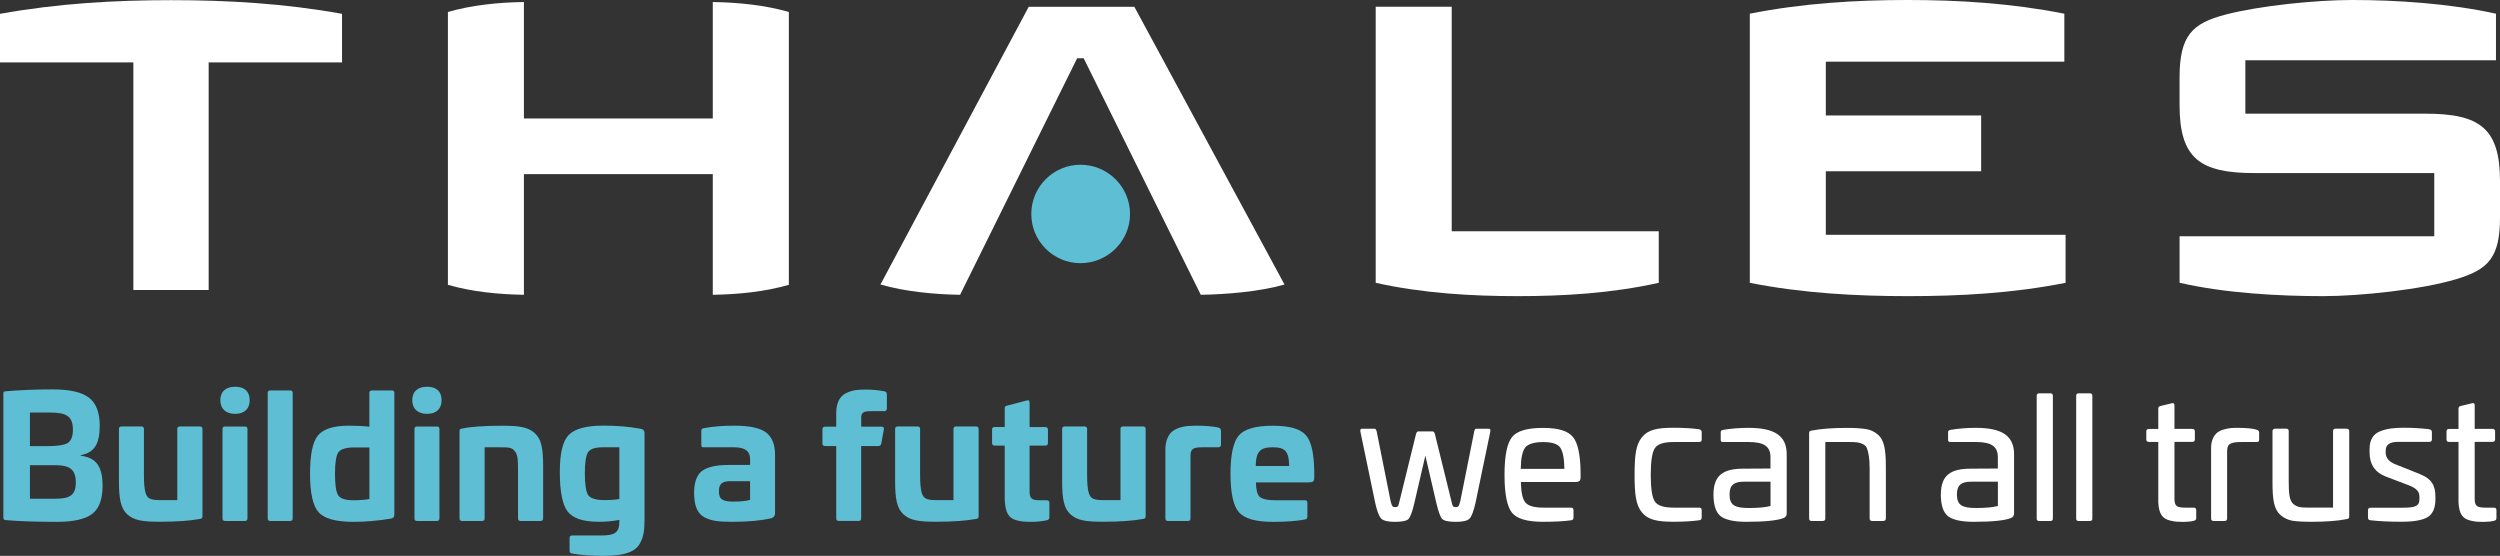 <?xml version="1.0" encoding="UTF-8"?>
<svg id="Layer_2" data-name="Layer 2" xmlns="http://www.w3.org/2000/svg" viewBox="0 0 483.81 107.58">
  <rect x="0" y="0" width="483.81" height="107.58" fill="#333333" stroke="none"/>
  <defs>
    <style>
      .cls-1 {
        fill: #5ebfd4;
      }

      .cls-2 {
        fill: #fff;
      }
    </style>
  </defs>
  <g id="Layer_1-2" data-name="Layer 1">
    <g>
      <g>
        <path class="cls-2" d="M483.81,42.07c0,7.79-2.26,10.08-8.46,11.95-6.72,2.03-18.65,3.29-25.75,3.29-8.4,0-18.87-.54-27.8-2.59v-9h49.29v-12.23h-34.89c-10.49,0-14.4-2.89-14.4-13.13v-5.35c0-8.07,2.39-10.51,8.95-12.2C437.34,1.1,448.15,0,455.21,0c8.57,0,18.86.67,27.82,2.65v9.01h-48.5v10.34h34.89c10.49,0,14.39,2.83,14.39,13.07v7Z"/>
        <path class="cls-2" d="M399.74,54.73c-10.21,2.03-20.5,2.58-30.46,2.58s-20.44-.55-30.65-2.58V2.65c10.21-2.03,20.57-2.65,30.53-2.65s20.13.63,30.34,2.65v9.29h-46.16v10.4h30.06v10.81h-30.06v12.29h46.4v9.29Z"/>
        <path class="cls-2" d="M321.01,54.73c-9.17,2.04-18.41,2.58-27.3,2.58s-18.32-.54-27.48-2.58V1.3h14.71v43.46h40.07v9.98Z"/>
        <path class="cls-2" d="M248.58,55.06c-4.9,1.41-11.38,1.91-16.2,1.99l-22.66-45.77h-1.27l-22.65,45.77c-4.83-.08-10.52-.58-15.41-1.99L199.08,1.32h20.45l29.05,53.74Z"/>
        <path class="cls-1" d="M218.69,41.41c0,5.25-4.33,9.52-9.59,9.52s-9.52-4.27-9.52-9.52,4.27-9.53,9.52-9.53,9.59,4.26,9.59,9.53"/>
        <path class="cls-2" d="M152.66,55.12c-4.7,1.35-9.72,1.84-14.72,1.93v-23.35h-36.55v23.35c-5-.09-10.02-.58-14.71-1.93V2.32c4.7-1.35,9.71-1.85,14.71-1.93v22.53h36.55V.39c5,.09,10.02.58,14.72,1.93v52.8Z"/>
        <path class="cls-2" d="M66.19,12.08h-25.81v44.04h-14.57V12.08H0V2.68C11.11.66,22.28.03,33.13.03s21.96.63,33.06,2.65v9.4Z"/>
      </g>
      <g>
        <path class="cls-1" d="M17.18,76.93c1.4,1.04,2.12,2.87,2.12,5.45,0,3.56-1.04,5.22-3.69,5.71v.1c3.13.39,4.24,2.22,4.24,5.88,0,2.58-.69,4.41-2.06,5.42-1.37,1.01-3.62,1.5-6.76,1.5-3.85,0-7.15-.1-9.89-.33-.33-.03-.49-.16-.49-.46v-24.02c0-.36.1-.42.49-.46,2.64-.23,5.68-.36,9.11-.36,3.23,0,5.52.52,6.92,1.57ZM5.79,79.84v6.5h3.33c1.93,0,3.26-.2,3.95-.59.69-.42,1.04-1.27,1.04-2.58,0-2.58-1.21-3.33-4.37-3.33h-3.95ZM5.79,90.02v6.5h4.9c2.9,0,3.98-.75,3.98-3.13,0-2.58-1.21-3.36-3.95-3.36h-4.93Z"/>
        <path class="cls-1" d="M38.72,82.54c.29,0,.46.16.46.49v16.84c0,.39-.1.46-.46.55-1.93.36-4.54.55-7.83.55s-4.96-.26-6.27-1.44c-1.27-1.18-1.6-3-1.6-6.43v-10.08c0-.33.16-.49.52-.49h3.85c.29,0,.46.16.46.49v8.84c0,1.6.1,2.74.29,3.43.39,1.31,1.01,1.5,3.23,1.5h2.94v-13.77c0-.33.16-.49.49-.49h3.92Z"/>
        <path class="cls-1" d="M48.32,77.45c0,1.66-1.01,2.64-2.81,2.64s-2.87-.98-2.87-2.64,1.04-2.61,2.87-2.61,2.81.95,2.81,2.61ZM47.4,82.54c.33,0,.49.16.49.49v17.27c0,.36-.16.52-.49.52h-3.85c-.33,0-.49-.16-.49-.52v-17.27c0-.33.16-.49.49-.49h3.85Z"/>
        <path class="cls-1" d="M56.15,75.56c.33,0,.49.16.49.49v24.25c0,.36-.16.52-.49.52h-3.85c-.33,0-.49-.16-.49-.52v-24.25c0-.33.16-.49.49-.49h3.85Z"/>
        <path class="cls-1" d="M75.83,75.56c.33,0,.49.16.49.52v23.47c0,.49-.23.75-.69.82-2.61.42-4.99.62-7.18.62-3.43,0-5.68-.62-6.79-1.86-1.11-1.24-1.66-3.72-1.66-7.41s.49-6.14,1.5-7.41c1.01-1.27,3-1.93,5.97-1.93,1.47,0,2.81.06,4.01.2v-6.5c0-.36.16-.52.49-.52h3.85ZM71.49,86.59h-2.94c-1.6,0-2.64.33-3.07.95s-.65,1.99-.65,4.15.2,3.43.59,4.11c.42.69,1.4,1.01,2.94,1.01,1.18,0,2.22-.07,3.13-.23v-9.99Z"/>
        <path class="cls-1" d="M85.46,77.45c0,1.66-1.01,2.64-2.81,2.64s-2.87-.98-2.87-2.64,1.04-2.61,2.87-2.61,2.81.95,2.81,2.61ZM84.55,82.54c.33,0,.49.16.49.49v17.27c0,.36-.16.52-.49.52h-3.85c-.33,0-.49-.16-.49-.52v-17.27c0-.33.16-.49.49-.49h3.85Z"/>
        <path class="cls-1" d="M103.48,83.82c1.31,1.17,1.63,3,1.63,6.4v10.08c0,.36-.16.52-.52.52h-3.85c-.33,0-.49-.16-.49-.52v-8.84c0-2.45-.03-3.49-.65-4.18-.56-.69-1.14-.72-2.84-.72h-2.97v13.74c0,.36-.16.52-.49.52h-3.88c-.33,0-.49-.16-.49-.52v-16.87c0-.39.16-.42.49-.49,1.66-.36,4.24-.55,7.8-.55,3.3,0,4.99.26,6.27,1.44Z"/>
        <path class="cls-1" d="M124.04,83c.46.06.69.33.69.82v16.61c0,2.12-.16,3.39-.82,4.6-.85,1.76-3.04,2.55-7.18,2.55-2.25,0-4.28-.16-6.04-.46-.29-.03-.46-.23-.46-.52v-2.48c0-.33.16-.49.46-.49h5.61c2.84,0,3.56-.62,3.56-2.81v-.2c-1.27.23-2.61.36-3.98.36-2.97,0-4.96-.65-6.01-1.96-1.01-1.31-1.53-3.85-1.53-7.61s.56-6,1.7-7.21c1.14-1.21,3.39-1.83,6.82-1.83,2.51,0,4.93.2,7.18.62ZM119.87,86.56h-3.23c-1.5,0-2.45.33-2.87,1.01-.39.69-.59,2.02-.59,4.08s.23,3.53.65,4.18c.46.62,1.5.95,3.13.95,1.21,0,2.15-.07,2.9-.2v-10.02Z"/>
        <path class="cls-1" d="M148.33,83.75c1.11.91,1.66,2.32,1.66,4.24v11.29c0,.52-.23.85-.72,1.01-1.99.46-4.47.69-7.41.69-2.74,0-4.11-.13-5.55-.88-1.4-.78-1.96-2.25-1.99-4.77.03-2.09.56-3.49,1.6-4.24,1.08-.75,2.77-1.11,5.09-1.11h4.15v-1.17c0-1.5-1.01-2.25-3.07-2.25h-5.91c-.36,0-.46-.1-.46-.49v-2.68c0-.36.1-.42.46-.52,1.66-.33,3.62-.49,5.91-.49,3.04,0,5.12.46,6.23,1.37ZM145.16,93.12h-3.75c-1.7,0-2.28.52-2.28,1.96,0,1.53.69,1.99,2.77,1.99,1.4,0,2.48-.1,3.26-.33v-3.62Z"/>
        <path class="cls-1" d="M171.11,75.72c.36.06.52.26.52.62v2.71c0,.36-.2.52-.55.52h-2.58c-1.34,0-1.83.23-1.83,1.27v1.73h3.98c.33,0,.46.2.39.55l-.49,2.74c-.07.29-.26.46-.56.46h-3.33v13.97c0,.36-.16.52-.49.52h-3.85c-.33,0-.49-.16-.49-.52v-13.97h-2.12c-.36,0-.55-.16-.55-.49v-2.77c0-.33.2-.49.55-.49h2.12v-2.58c0-1.96.62-3.23,1.8-3.85,1.17-.62,2.25-.75,3.95-.75,1.21,0,2.38.1,3.52.33Z"/>
        <path class="cls-1" d="M188.93,82.54c.29,0,.46.16.46.49v16.84c0,.39-.1.46-.46.55-1.93.36-4.54.55-7.83.55s-4.96-.26-6.27-1.44c-1.27-1.18-1.6-3-1.6-6.43v-10.08c0-.33.16-.49.52-.49h3.85c.29,0,.46.16.46.49v8.84c0,1.6.1,2.74.29,3.43.39,1.31,1.01,1.5,3.23,1.5h2.94v-13.77c0-.33.16-.49.49-.49h3.92Z"/>
        <path class="cls-1" d="M198.73,77.49c.36-.1.52.07.52.49v4.67h3c.36,0,.55.16.55.49v2.61c0,.33-.2.49-.55.49h-3v8.91c0,1.34.46,1.66,1.93,1.66h1.34c.36,0,.56.16.56.49v2.77c0,.36-.16.55-.52.62-.98.2-1.89.29-2.77.29-1.4,0-1.99,0-3.07-.29-1.53-.42-2.15-1.44-2.28-3.92v-10.54h-1.93c-.36,0-.52-.16-.52-.49v-2.61c0-.33.16-.49.52-.49h1.93v-3.62c0-.29.16-.46.46-.52l3.85-1.01Z"/>
        <path class="cls-1" d="M221.25,82.54c.29,0,.46.16.46.49v16.84c0,.39-.1.46-.46.55-1.93.36-4.54.55-7.83.55s-4.96-.26-6.27-1.44c-1.27-1.18-1.6-3-1.6-6.43v-10.08c0-.33.16-.49.52-.49h3.85c.29,0,.46.16.46.49v8.84c0,1.6.1,2.74.29,3.43.39,1.31,1.01,1.5,3.23,1.5h2.94v-13.77c0-.33.16-.49.49-.49h3.92Z"/>
        <path class="cls-1" d="M235.77,82.74c.36.1.52.29.52.65v2.68c0,.33-.2.49-.55.49h-3.07c-1.8,0-2.28.33-2.28,1.66v12.08c0,.36-.16.52-.49.52h-3.88c-.33,0-.49-.16-.49-.52v-13.32c0-1.57.52-2.74,1.21-3.39,1.21-1.01,2.87-1.21,4.7-1.21s3.3.13,4.34.36Z"/>
        <path class="cls-1" d="M252.71,84.21c1.08,1.21,1.6,3.62,1.63,7.25v1.01c0,.65-.23.88-1.04.88h-10.25c.03,1.44.26,2.38.75,2.81.49.42,1.47.65,2.94.65h5.78c.33,0,.49.16.49.49v2.71c0,.29-.16.49-.46.52-1.47.29-3.53.46-6.23.46-3.3,0-5.48-.62-6.56-1.86-1.08-1.24-1.63-3.72-1.63-7.44s.56-6.23,1.63-7.44c1.08-1.24,3.26-1.86,6.56-1.86s5.35.62,6.4,1.83ZM243.02,90.18h6.46c-.03-2.84-.78-3.62-3.17-3.62s-3.26.78-3.3,3.62Z"/>
        <path class="cls-2" d="M288.03,82.97c.36,0,.42.1.39.52l-2.87,13.81c-.36,1.6-.75,2.64-1.17,3.07s-1.31.62-2.64.62c-1.4,0-2.29-.2-2.64-.55-.36-.39-.75-1.44-1.14-3.13l-2.12-9.14-2.12,9.14c-.39,1.7-.78,2.74-1.14,3.13-.36.36-1.24.55-2.64.55-1.31,0-2.19-.2-2.64-.62-.42-.42-.82-1.47-1.17-3.07l-2.87-13.81c-.03-.42.03-.52.39-.52h2.38c.16,0,.29.16.39.52l2.68,13.41c.26,1.08.39,1.24.88,1.24.56,0,.62-.1.88-1.24l3.17-12.89c.1-.36.23-.52.46-.52h2.74c.23,0,.36.16.46.52l3.17,12.89c.26,1.14.33,1.24.88,1.24.49,0,.62-.16.88-1.24l2.68-13.41c.1-.42.16-.52.42-.52h2.35Z"/>
        <path class="cls-2" d="M304.38,84.53c.95,1.14,1.47,3.43,1.5,6.89v.95c0,.69-.23.91-1.17.91h-10.38c.03,1.99.33,3.33.88,3.98s1.73.98,3.46.98h5.35c.33,0,.49.16.49.49v1.44c0,.29-.16.49-.46.52-1.44.2-3.26.29-5.45.29-3.04,0-5.06-.59-6-1.76-.95-1.21-1.44-3.62-1.44-7.31s.49-6.1,1.44-7.31c.95-1.21,2.97-1.79,6-1.79s4.83.59,5.78,1.73ZM295.18,86.59c-.55.69-.85,2.06-.88,4.15h8.45c-.03-2.12-.33-3.49-.85-4.18-.52-.69-1.63-1.01-3.3-1.01s-2.87.36-3.43,1.04Z"/>
        <path class="cls-2" d="M328.86,83.1c.29.03.46.23.46.55v1.4c0,.33-.16.49-.49.49h-4.93c-1.93,0-3.13.39-3.66,1.21-.52.82-.78,2.51-.78,5.16s.26,4.31.78,5.12c.52.82,1.73,1.21,3.66,1.21h4.93c.33,0,.49.16.49.49v1.4c0,.33-.16.52-.46.55-1.44.2-3.1.29-4.96.29-3.26,0-4.99-.39-6.17-1.83-1.14-1.44-1.4-3.43-1.4-7.25s.26-5.81,1.4-7.25c1.18-1.47,2.91-1.86,6.17-1.86,1.86,0,3.53.1,4.96.29Z"/>
        <path class="cls-2" d="M345.77,87.93v11.42c0,.46-.2.75-.62.91-1.27.49-3.69.72-7.25.72-2.28,0-3.92-.36-4.86-1.04-.95-.72-1.44-2.12-1.44-4.21,0-3.75,1.86-5.03,5.78-5.03l5.25-.03v-2.19c0-2.06-1.21-2.94-4.24-2.94h-4.9c-.39,0-.49-.1-.49-.49v-1.34c0-.36.1-.42.46-.52,1.53-.26,3.2-.39,4.93-.39,5.09,0,7.38,1.57,7.38,5.12ZM342.64,93.22h-5.19c-1.86,0-2.74.65-2.74,2.45,0,2.09.98,2.64,3.75,2.64,1.8,0,3.17-.13,4.18-.39v-4.7Z"/>
        <path class="cls-2" d="M361.08,83.03c.85.13,1.6.46,2.25,1.01,1.3,1.04,1.63,2.87,1.63,6.4v9.89c0,.33-.2.49-.56.49h-2.09c-.33,0-.49-.16-.49-.49v-9.63c0-1.99-.23-3.2-.52-3.95-.16-.39-.42-.65-.82-.82-.78-.36-1.31-.39-2.77-.39h-4.47v14.79c0,.33-.16.49-.49.49h-2.15c-.33,0-.49-.16-.49-.49v-16.48c0-.42.16-.46.49-.52,1.79-.36,4.08-.52,6.79-.52,1.6,0,2.84.07,3.69.23Z"/>
        <path class="cls-2" d="M389.77,87.93v11.42c0,.46-.2.75-.62.91-1.27.49-3.69.72-7.25.72-2.28,0-3.92-.36-4.86-1.04-.95-.72-1.44-2.12-1.44-4.21,0-3.75,1.86-5.03,5.78-5.03l5.25-.03v-2.19c0-2.06-1.21-2.94-4.24-2.94h-4.9c-.39,0-.49-.1-.49-.49v-1.34c0-.36.1-.42.46-.52,1.53-.26,3.2-.39,4.93-.39,5.09,0,7.38,1.57,7.38,5.12ZM386.64,93.22h-5.19c-1.86,0-2.74.65-2.74,2.45,0,2.09.98,2.64,3.75,2.64,1.8,0,3.17-.13,4.18-.39v-4.7Z"/>
        <path class="cls-2" d="M396.79,76.12c.33,0,.49.16.49.49v23.73c0,.33-.16.49-.49.49h-2.15c-.33,0-.49-.16-.49-.49v-23.73c0-.33.16-.49.49-.49h2.15Z"/>
        <path class="cls-2" d="M404.43,76.12c.33,0,.49.16.49.49v23.73c0,.33-.16.49-.49.49h-2.15c-.33,0-.49-.16-.49-.49v-23.73c0-.33.16-.49.49-.49h2.15Z"/>
        <path class="cls-2" d="M420.26,78.04c.36-.1.55.03.55.42v4.54h3.43c.36,0,.52.16.52.49v1.53c0,.33-.16.49-.52.49h-3.43v10.97c0,1.44.39,1.76,2.12,1.76h1.57c.36,0,.52.16.52.46v1.57c0,.29-.16.46-.49.52-.52.13-1.14.2-1.83.2-1.27,0-1.7,0-2.77-.26-1.44-.36-2.12-1.24-2.25-3.46v-11.75h-1.83c-.33,0-.49-.16-.49-.49v-1.53c0-.33.16-.49.49-.49h1.83v-3.92c0-.29.13-.46.42-.52l2.15-.52Z"/>
        <path class="cls-2" d="M436.71,83.16c.33.1.49.29.49.55v1.37c0,.36-.16.49-.52.46h-2.84c-2.25,0-2.84.36-2.84,1.83v12.96c0,.33-.16.49-.49.49h-2.12c-.33,0-.49-.16-.49-.49v-13.71c0-1.4.59-2.45,1.24-2.94.36-.26.78-.46,1.31-.59,1.04-.29,1.6-.29,2.61-.29,1.76,0,2.97.13,3.66.36Z"/>
        <path class="cls-2" d="M454.14,82.97c.33,0,.49.16.49.49v16.51c0,.39-.16.42-.49.49-1.83.36-4.08.52-6.79.52-1.6,0-2.84-.07-3.69-.2-.85-.16-1.6-.49-2.25-1.04-1.31-1.08-1.63-2.9-1.63-6.43v-9.86c0-.33.2-.49.56-.49h2.09c.33,0,.49.16.49.49v9.63c0,2.48.13,3.75.88,4.44.78.65,1.4.72,3.23.72h4.47v-14.79c0-.33.16-.49.49-.49h2.15Z"/>
        <path class="cls-2" d="M470.17,83.1c.29.03.46.23.46.52v1.4c0,.33-.16.49-.49.49h-6.07c-1.6,0-2.38.55-2.38,1.7v.42c0,1.01.69,1.79,2.02,2.28l4.34,1.73c2.71,1.04,3.26,2.42,3.26,4.6v.36c0,1.73-.52,2.9-1.53,3.49-1.01.59-2.68.88-5.06.88s-4.31-.1-5.97-.29c-.33-.03-.49-.2-.49-.49v-1.44c0-.33.16-.49.49-.49h6.04c2.64,0,3.43-.29,3.43-1.7v-.39c0-1.01-.46-1.57-1.89-2.19l-4.63-1.76c-2.09-.82-3.13-2.35-3.13-4.67v-.69c0-1.73.72-2.87,2.02-3.39,1.34-.52,2.61-.69,4.6-.69,1.7,0,3.36.1,4.99.29Z"/>
        <path class="cls-2" d="M478.36,78.04c.36-.1.55.03.55.42v4.54h3.43c.36,0,.52.16.52.49v1.53c0,.33-.16.49-.52.49h-3.43v10.97c0,1.44.39,1.76,2.12,1.76h1.57c.36,0,.52.16.52.46v1.57c0,.29-.16.46-.49.52-.52.13-1.14.2-1.83.2-1.27,0-1.7,0-2.77-.26-1.44-.36-2.12-1.24-2.25-3.46v-11.75h-1.83c-.33,0-.49-.16-.49-.49v-1.53c0-.33.16-.49.49-.49h1.83v-3.92c0-.29.13-.46.42-.52l2.15-.52Z"/>
      </g>
    </g>
  </g>
</svg>